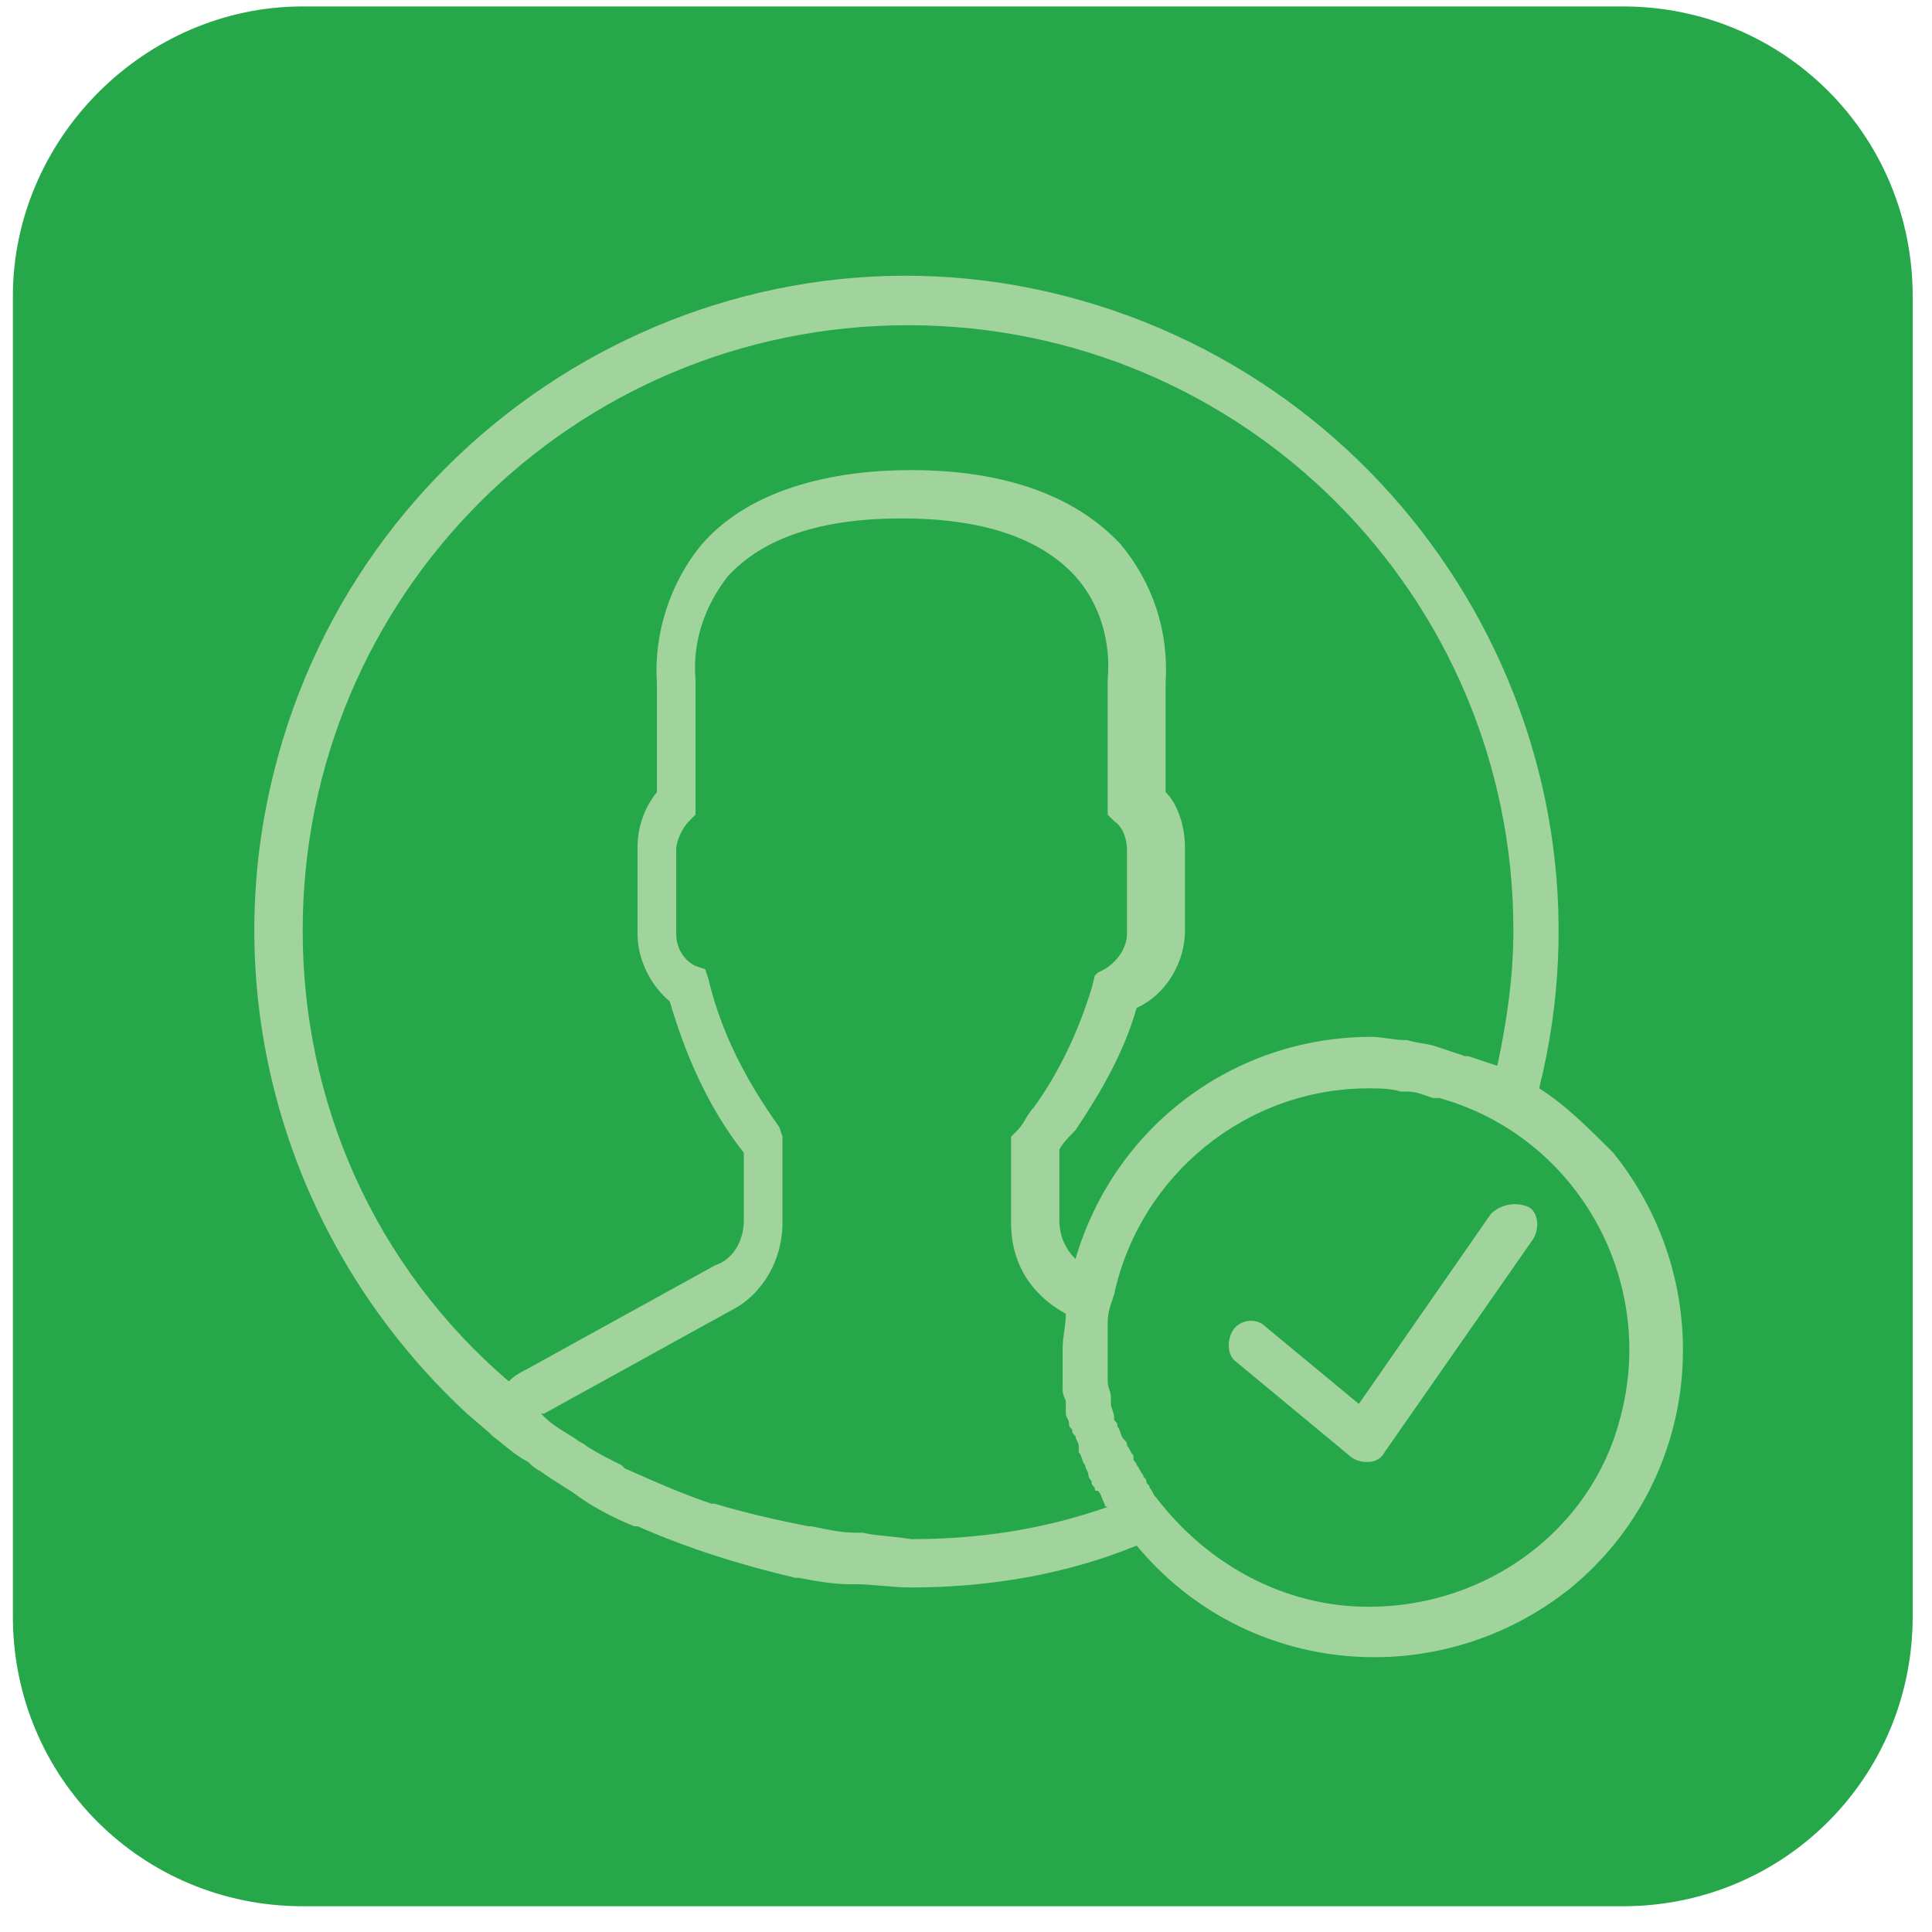 <?xml version="1.0" encoding="utf-8"?>
<!-- Generator: Adobe Illustrator 25.0.0, SVG Export Plug-In . SVG Version: 6.00 Build 0)  -->
<svg version="1.1" id="Layer_1" xmlns="http://www.w3.org/2000/svg" xmlns:xlink="http://www.w3.org/1999/xlink" x="0px" y="0px"
	 viewBox="0 0 60 60" style="enable-background:new 0 0 60 60;" xml:space="preserve">
<style type="text/css">
	.st0{fill:#26A74A;}
	.st1{fill:#A1D39D;}
</style>
<path id="Rectangle_7" class="st0" d="M9.4,0.2h41c5,0,9,4,9,9v41c0,5-4,9-9,9h-41c-5,0-9-4-9-9v-41C0.4,4.3,4.5,0.2,9.4,0.2z"/>
<g id="user-svgrepo-com" transform="translate(0 -1)">
	<path id="Path_49" class="st1" d="M46.3,38.7l-4.1,5.9l-2.9-2.4c-0.3-0.3-0.8-0.2-1,0.1s-0.2,0.8,0.1,1l3.5,2.9
		c0.1,0.1,0.3,0.2,0.5,0.2c0,0,0.1,0,0.1,0c0.2,0,0.4-0.1,0.5-0.3l4.6-6.6c0.2-0.3,0.2-0.8-0.1-1C47.1,38.3,46.6,38.4,46.3,38.7
		C46.4,38.7,46.4,38.7,46.3,38.7L46.3,38.7z"/>
	<path id="Path_50" class="st1" d="M47.8,34.8C50.5,24,43.9,13,33.1,10.2S11.2,14.1,8.5,25c-1.8,7.2,0.5,14.8,6,19.9l0,0l0.7,0.6
		c0,0,0.1,0.1,0.1,0.1c0.4,0.3,0.7,0.6,1.1,0.8c0.1,0.1,0.2,0.2,0.4,0.3c0.4,0.3,0.8,0.5,1.2,0.8l0.3,0.2c0.5,0.3,0.9,0.5,1.4,0.7
		l0.1,0c1.6,0.7,3.2,1.2,4.9,1.6l0.1,0c0.5,0.1,1.1,0.2,1.6,0.2l0.2,0c0.5,0,1.1,0.1,1.7,0.1c2.4,0,4.8-0.4,7-1.3
		c3.4,4.1,9.4,4.6,13.5,1.3c4.1-3.4,4.6-9.4,1.3-13.5C49.3,36,48.6,35.3,47.8,34.8L47.8,34.8z M9.4,29.9c0-10.4,8.4-18.8,18.8-18.8
		s18.8,8.4,18.8,18.8c0,1.4-0.2,2.8-0.5,4.2l0,0c-0.3-0.1-0.6-0.2-0.9-0.3l-0.1,0c-0.3-0.1-0.6-0.2-0.9-0.3l0,0
		c-0.3-0.1-0.6-0.1-0.9-0.2l-0.1,0c-0.3,0-0.7-0.1-1-0.1c-4.3,0-8,2.8-9.2,6.9c-0.3-0.3-0.5-0.7-0.5-1.2v-2.2
		c0.1-0.2,0.3-0.4,0.5-0.6c0.8-1.2,1.5-2.4,1.9-3.8c0.9-0.4,1.5-1.4,1.5-2.4v-2.6c0-0.6-0.2-1.3-0.6-1.7v-3.4
		c0.1-1.6-0.4-3.1-1.4-4.3c-1.4-1.5-3.6-2.3-6.5-2.3s-5.2,0.8-6.5,2.3c-1,1.2-1.5,2.8-1.4,4.3v3.4c-0.4,0.5-0.6,1.1-0.6,1.7V30
		c0,0.8,0.4,1.6,1,2.1c0.5,1.7,1.2,3.3,2.3,4.7v2.1c0,0.6-0.3,1.2-0.9,1.4l-5.8,3.2c-0.2,0.1-0.4,0.2-0.6,0.4
		C11.6,40.3,9.4,35.2,9.4,29.9z M26.8,48.6l-0.2,0c-0.5,0-0.9-0.1-1.4-0.2l-0.1,0c-1-0.2-1.9-0.4-2.9-0.7l-0.1,0
		c-0.9-0.3-1.8-0.7-2.7-1.1l-0.1-0.1c-0.4-0.2-0.8-0.4-1.1-0.6c-0.1-0.1-0.2-0.1-0.3-0.2c-0.3-0.2-0.7-0.4-1-0.7l-0.1-0.1l0.1,0
		l5.8-3.2c1-0.5,1.6-1.6,1.6-2.7v-2.7L24.2,36c-1-1.4-1.8-2.9-2.2-4.6l-0.1-0.3L21.6,31c-0.4-0.2-0.6-0.6-0.6-1v-2.6
		c0-0.3,0.2-0.7,0.4-0.9l0.2-0.2v-4.1l0-0.1c-0.1-1.2,0.3-2.3,1-3.2c1.1-1.2,2.9-1.8,5.4-1.8s4.3,0.6,5.4,1.8c0.8,0.9,1.1,2.1,1,3.2
		v4.2l0.2,0.2c0.3,0.2,0.4,0.6,0.4,0.9V30c0,0.5-0.4,1-0.9,1.2L34,31.3l-0.1,0.4c-0.4,1.3-1,2.6-1.8,3.7c-0.2,0.2-0.3,0.5-0.5,0.7
		l-0.2,0.2V39c0,1.2,0.6,2.2,1.7,2.8c0,0.4-0.1,0.7-0.1,1.1c0,0.2,0,0.4,0,0.6c0,0.1,0,0.2,0,0.2c0,0.1,0,0.1,0,0.2
		c0,0.1,0,0.1,0,0.2c0,0.1,0,0.2,0.1,0.4c0,0.1,0,0.2,0,0.3v0c0,0,0,0,0,0.1c0,0.1,0.1,0.2,0.1,0.3c0,0.1,0,0.1,0.1,0.2
		c0,0.1,0,0.1,0.1,0.2c0,0.1,0.1,0.2,0.1,0.3c0,0.1,0,0.1,0,0.2c0.1,0.1,0.1,0.3,0.2,0.4l0,0c0,0.1,0.1,0.2,0.1,0.3
		c0,0.1,0.1,0.2,0.1,0.2c0,0.1,0,0.1,0.1,0.2c0,0.1,0,0.1,0.1,0.1c0.1,0.1,0.1,0.2,0.2,0.4c0,0,0,0.1,0.1,0.1c-2,0.7-4,1-6.1,1
		C27.7,48.7,27.2,48.7,26.8,48.6z M42.5,50.9c-2.6,0-5-1.3-6.6-3.4c-0.1-0.1-0.1-0.2-0.2-0.3c0-0.1-0.1-0.1-0.1-0.2L35.6,47
		c0-0.1-0.1-0.1-0.1-0.2c-0.1-0.1-0.1-0.2-0.2-0.3c0-0.1-0.1-0.1-0.1-0.2l0-0.1c-0.1-0.1-0.1-0.2-0.2-0.3c0-0.1,0-0.1-0.1-0.2
		c-0.1-0.1-0.1-0.3-0.2-0.4c0-0.1,0-0.1-0.1-0.2l0-0.1c0-0.1-0.1-0.3-0.1-0.4c0,0,0-0.1,0-0.1c0,0,0-0.1,0-0.1
		c0-0.2-0.1-0.3-0.1-0.5l0-0.1c0-0.1,0-0.1,0-0.2c0-0.2,0-0.5,0-0.7c0-0.2,0-0.5,0-0.7c0-0.2,0-0.4,0.1-0.7l0.1-0.3
		c0.8-3.7,4.1-6.4,7.9-6.4c0.3,0,0.7,0,1,0.1c0.1,0,0.1,0,0.2,0c0.3,0,0.5,0.1,0.8,0.2l0.2,0c4.3,1.2,6.8,5.7,5.6,10
		C49.4,48.5,46.2,50.9,42.5,50.9L42.5,50.9z"/>
</g>
</svg>
